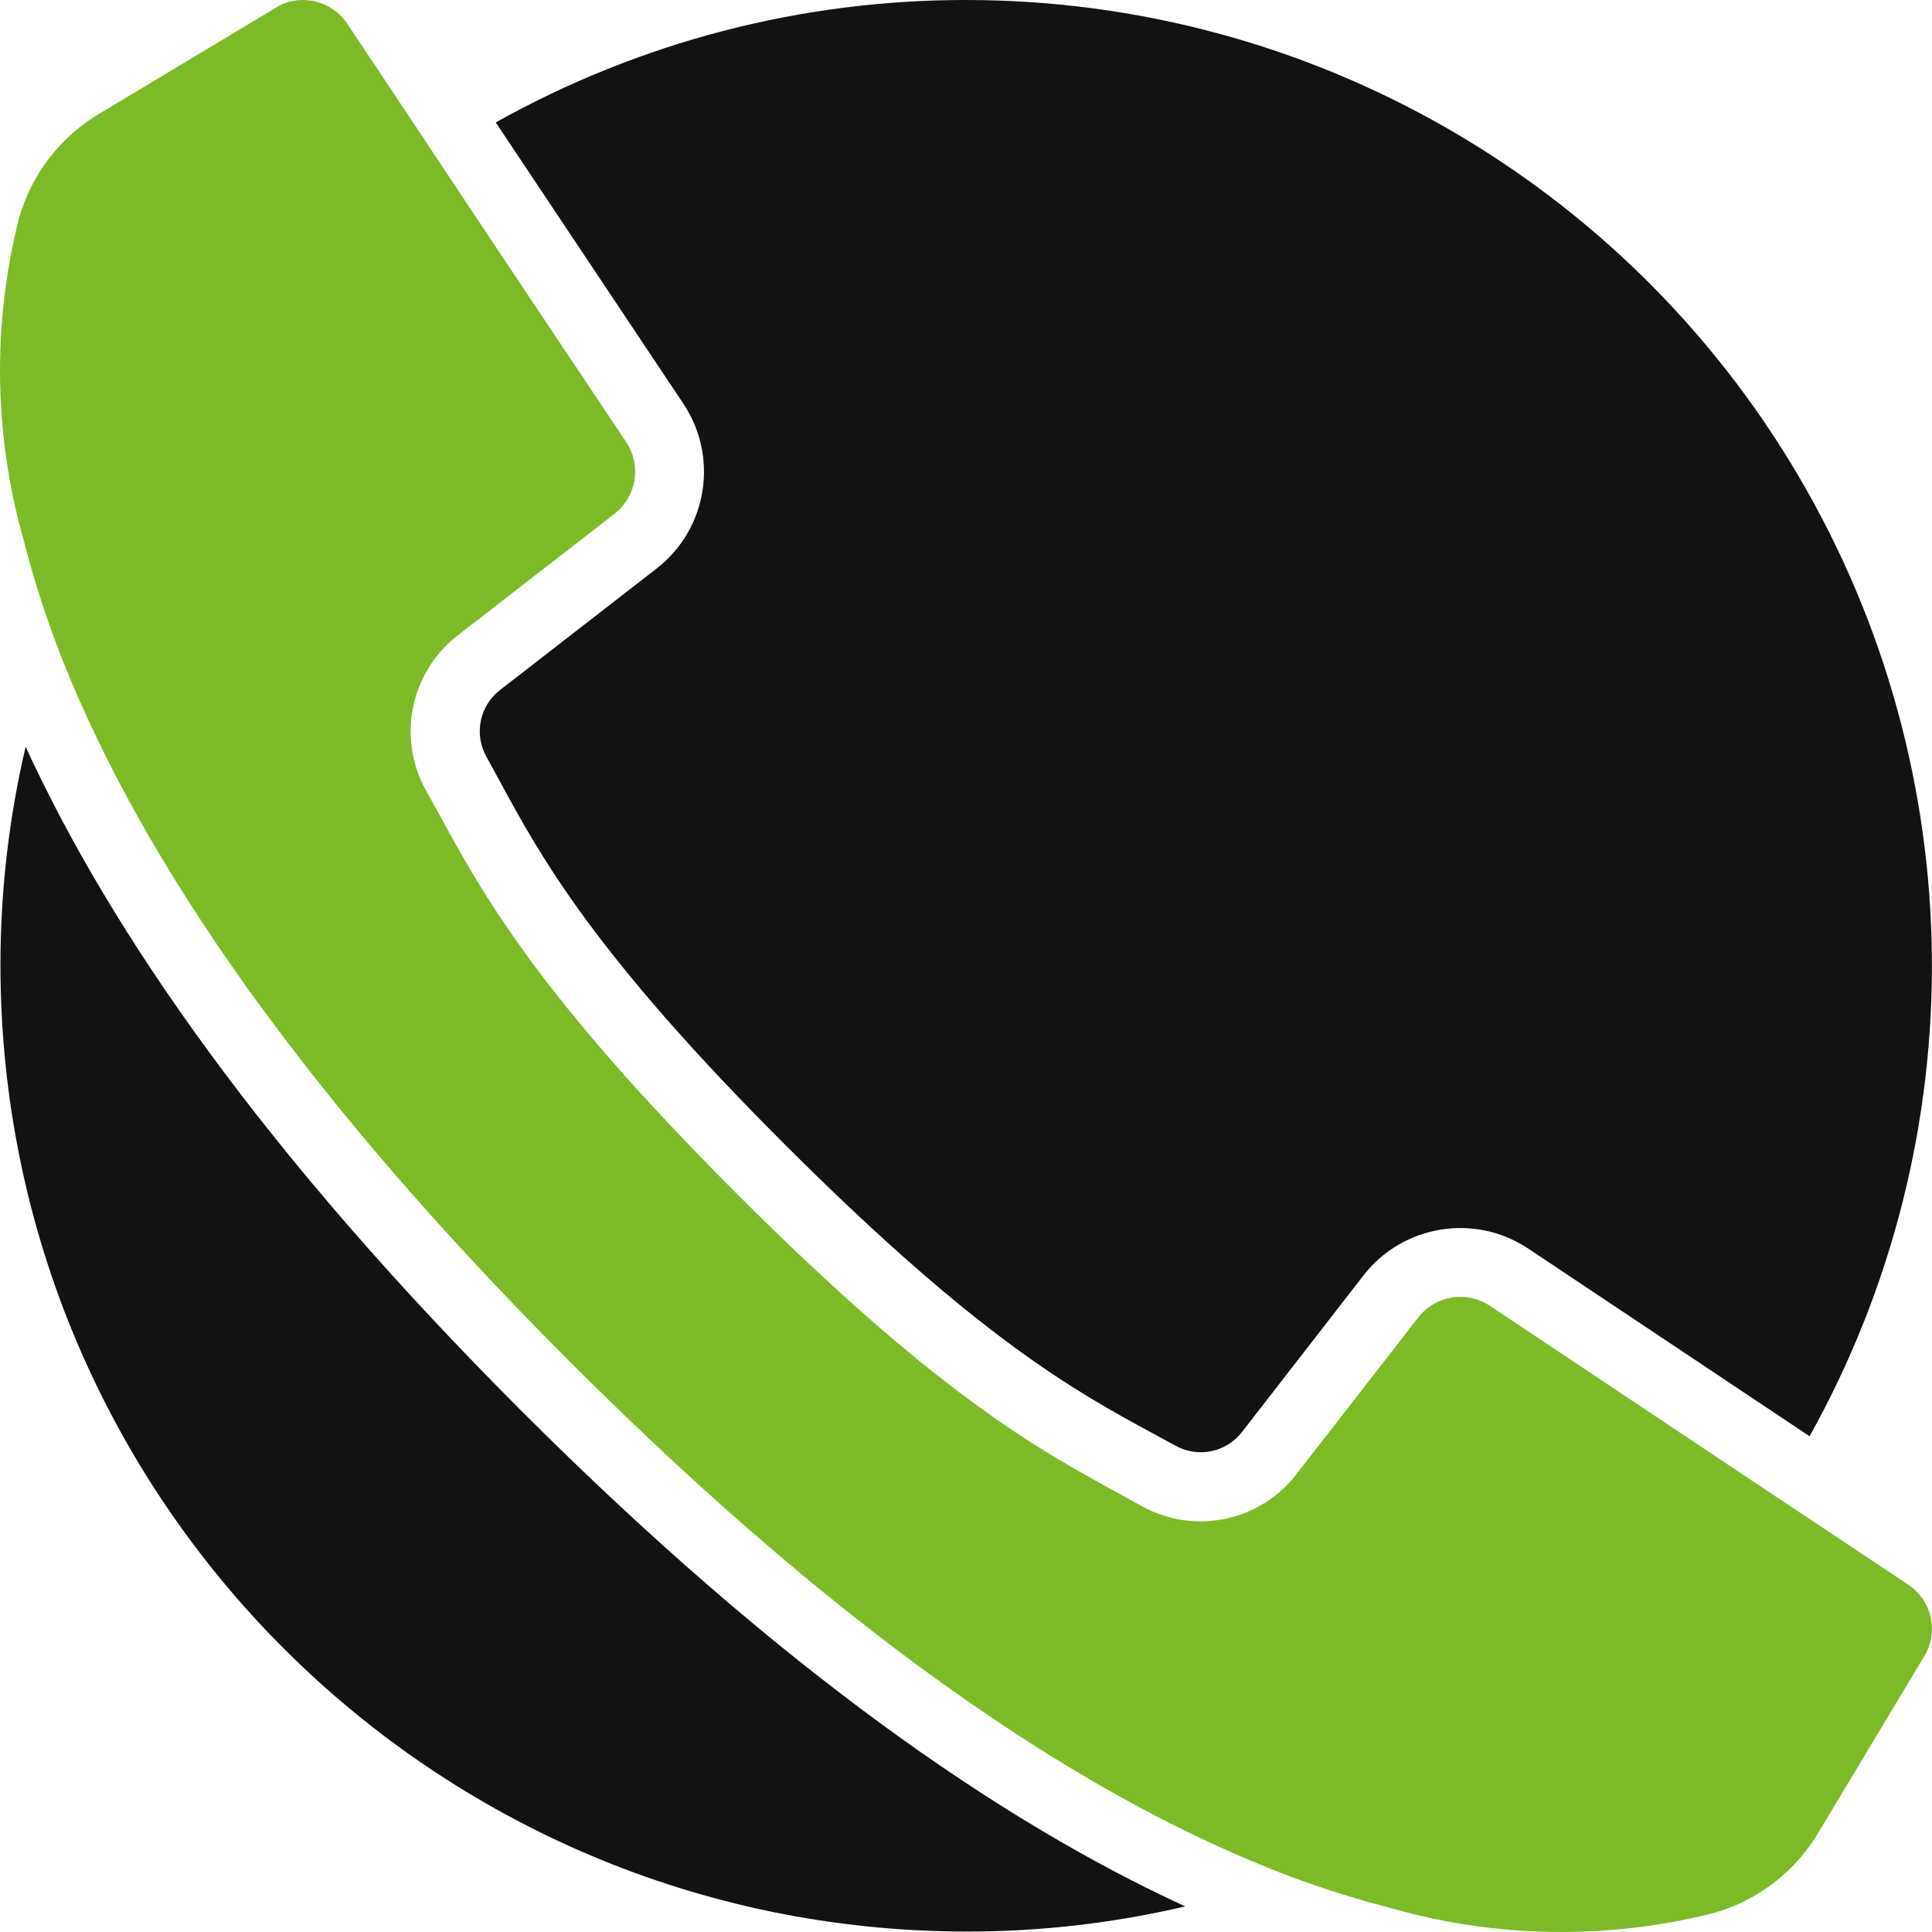 <svg width="60" height="60" viewBox="0 0 60 60" fill="none" xmlns="http://www.w3.org/2000/svg">
<g clip-path="url(#clip0_587_498)">
<path d="M20.41 17.642L15.536 21.424C14.895 21.913 14.713 22.799 15.107 23.502L15.504 24.23C16.8 26.619 18.417 29.597 24.416 35.585C30.415 41.573 33.382 43.201 35.77 44.497L36.499 44.894C37.202 45.288 38.087 45.105 38.577 44.465L42.358 39.591C43.582 38.036 45.794 37.678 47.446 38.766L56.198 44.604C61.379 35.316 61.254 23.978 55.868 14.806C50.483 5.635 40.643 0.001 30.007 -8.53647e-06C24.892 -0.006 19.86 1.303 15.396 3.803L21.234 12.554C22.324 14.207 21.965 16.419 20.41 17.642Z" fill="#121212"/>
<path d="M0.796 23.191C0.274 25.421 0.011 27.703 0.014 29.993C0.032 46.55 13.45 59.968 30.007 59.986C32.297 59.989 34.58 59.727 36.809 59.205C31.025 56.548 24.169 51.792 16.189 43.812C8.209 35.831 3.453 28.976 0.796 23.191Z" fill="#121212"/>
<path d="M59.272 49.221L56.862 47.614L55.073 46.425L46.257 40.544C45.538 40.075 44.58 40.233 44.05 40.909L40.269 45.772C39.133 47.256 37.08 47.681 35.449 46.768L34.752 46.383C32.235 45.011 29.118 43.308 22.905 37.095C16.692 30.882 14.989 27.765 13.618 25.248L13.232 24.552C12.322 22.923 12.741 20.872 14.218 19.731L19.092 15.95C19.767 15.421 19.925 14.462 19.456 13.743L15.492 7.809L13.575 4.928L12.386 3.139L10.779 0.728C10.472 0.273 9.958 -0 9.408 -6.28543e-06C9.113 -0.002 8.823 0.08 8.573 0.236L3.131 3.503C1.894 4.222 0.984 5.394 0.592 6.77C-0.242 10.056 -0.193 13.503 0.732 16.764C1.009 17.849 1.345 18.918 1.738 19.967C3.988 25.933 8.733 33.325 17.699 42.291C26.665 51.256 34.067 56.002 40.033 58.262C41.082 58.655 42.151 58.991 43.236 59.269C46.497 60.194 49.945 60.242 53.23 59.408C54.607 59.016 55.778 58.106 56.498 56.869L59.765 51.428C60.215 50.678 59.998 49.708 59.272 49.221Z" fill="#7DBA28"/>
</g>
<defs>
<clipPath id="clip0_587_498">
<rect width="60" height="60" fill="white"/>
</clipPath>
</defs>
</svg>
